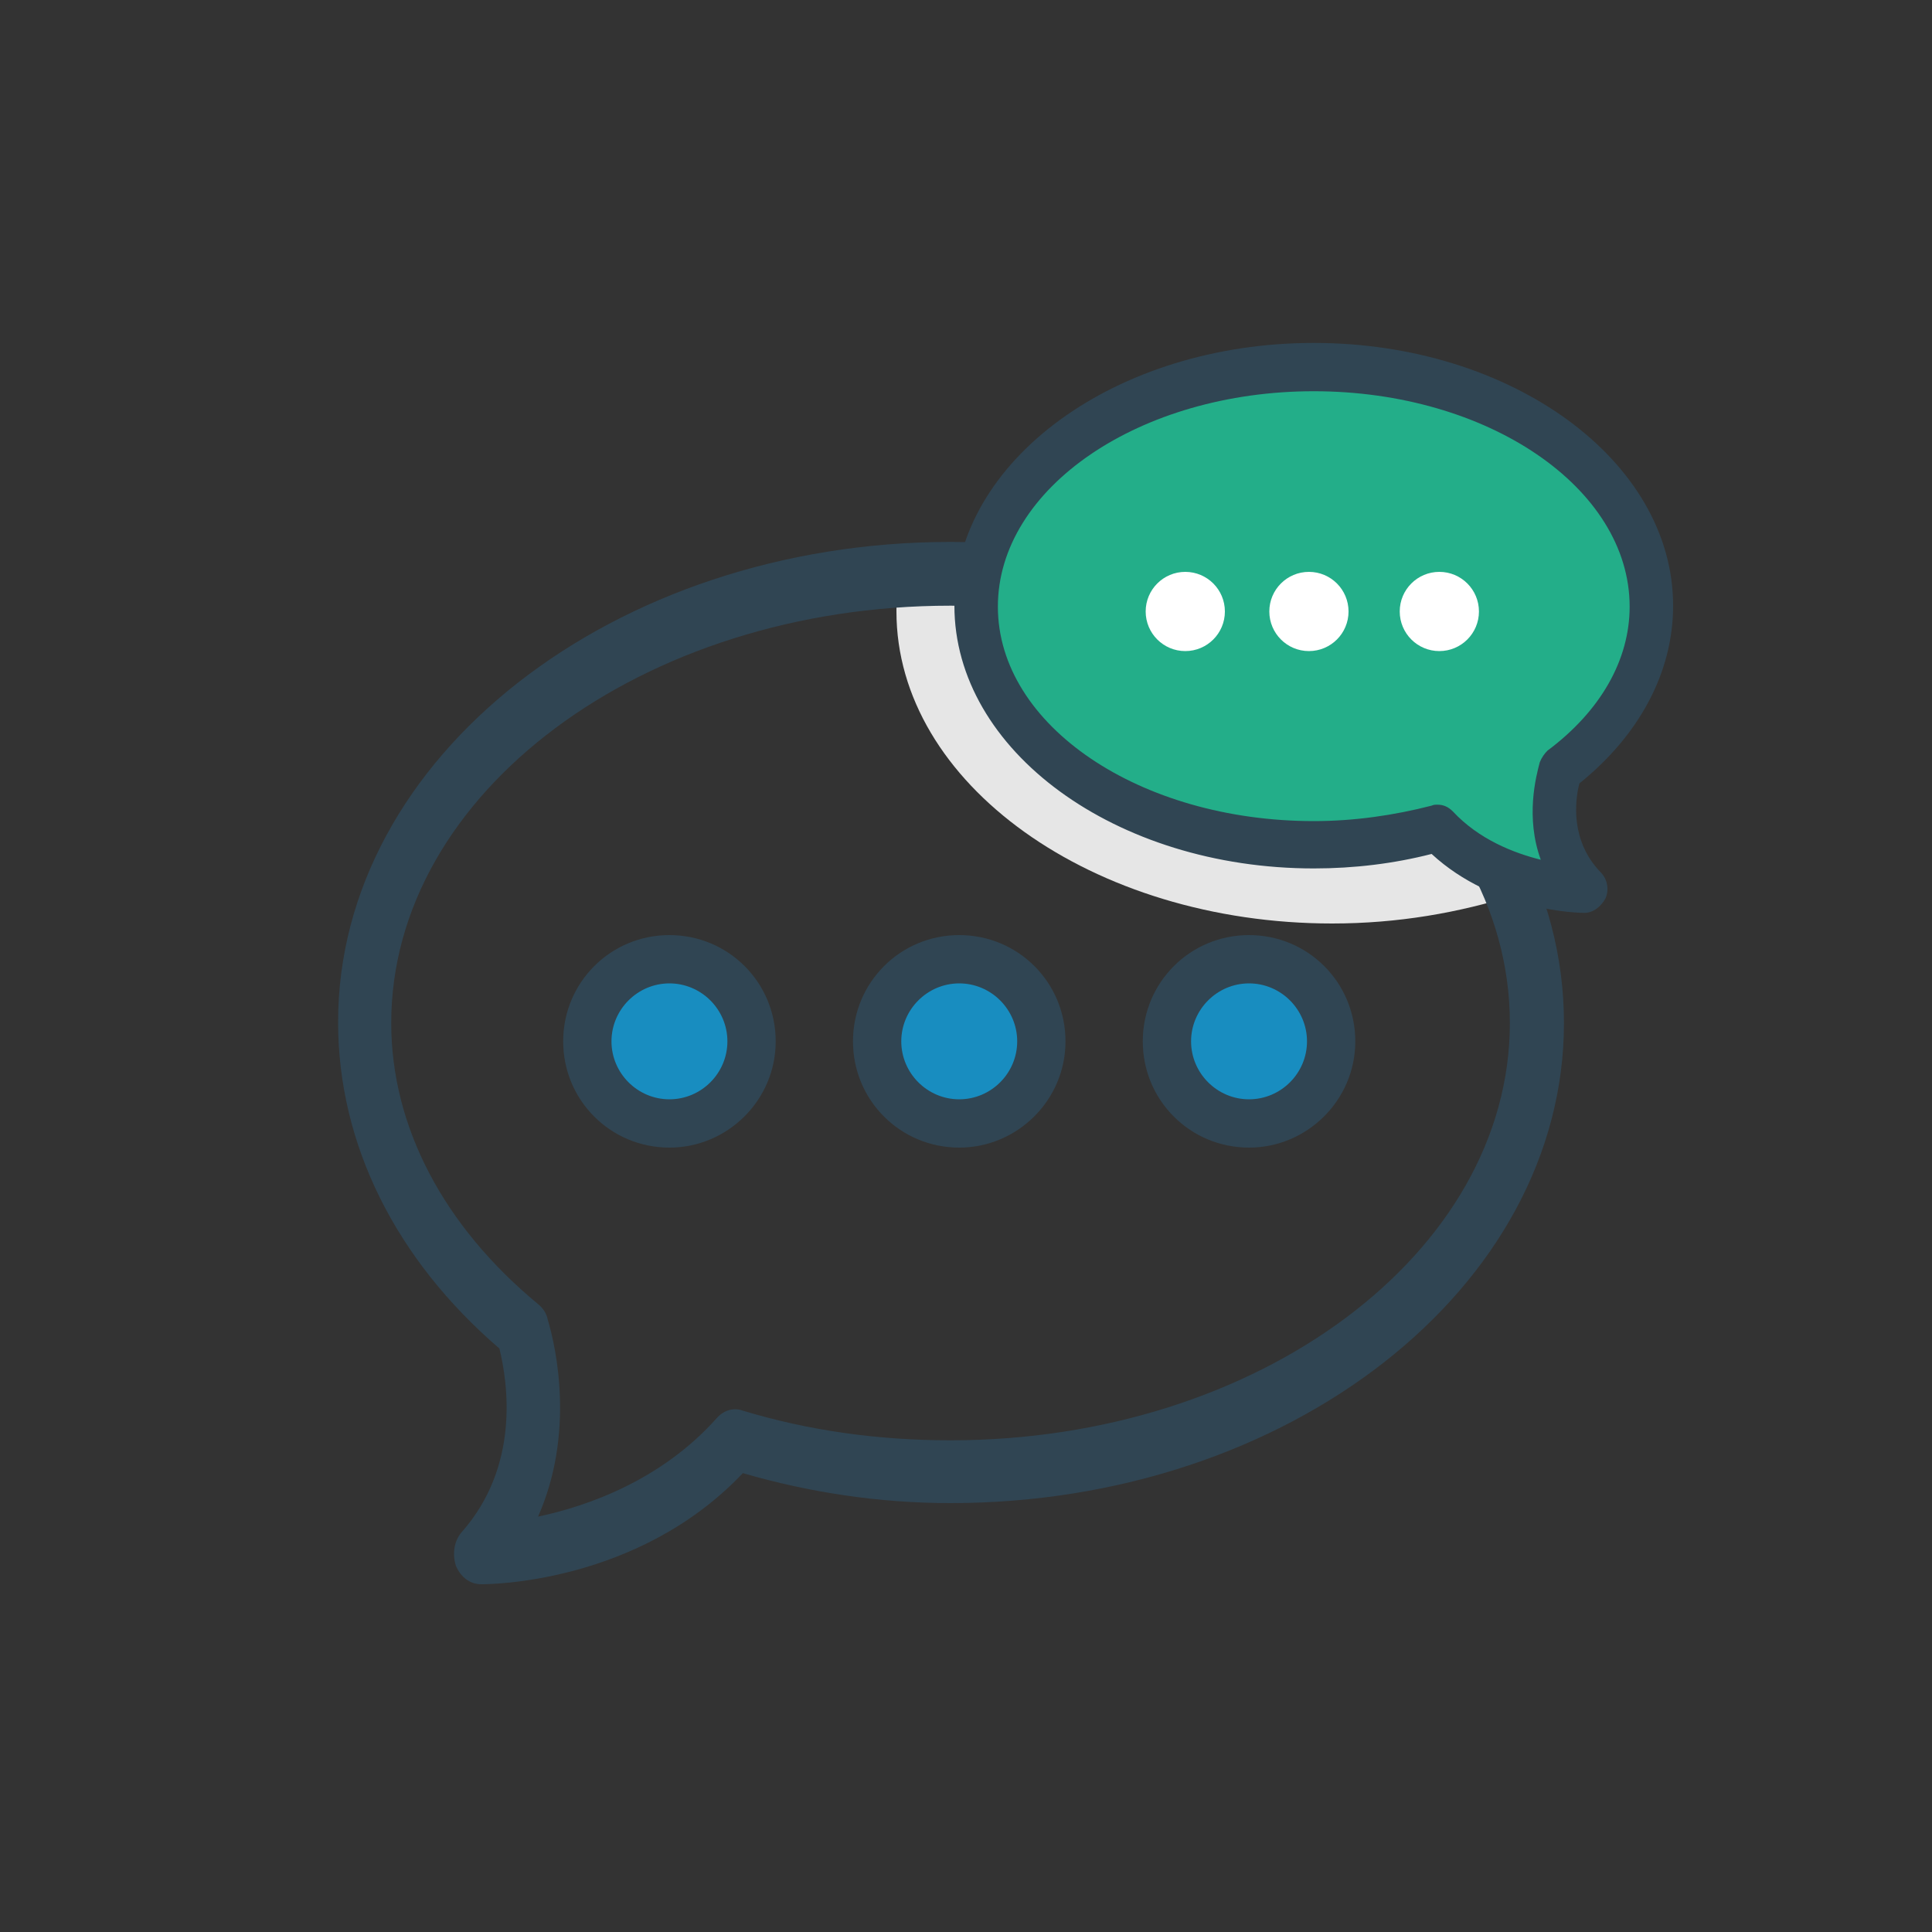 <svg width="200" height="200" xmlns="http://www.w3.org/2000/svg">

 <rect width="100%" height="100%" fill="#333333" stroke="none"/>

 <g>
  <title>background</title>
  <rect fill="none" id="canvas_background" height="402" width="582" y="-1" x="-1"/>
 </g>
 <g>
  <title>Layer 1</title>
  <g id="svg_1">
   <path id="svg_2" d="m157,61l-64.1,0c-0.1,0.7 -0.1,1.5 -0.1,2.3c0,17.8 20.3,32.3 45.1,32.3c6.8,0 13.1,-1.1 19.1,-3l0,-31.6z" fill="#E6E6E6"/>
   <g id="svg_3">
    <circle id="svg_4" r="8.5" cy="107.8" cx="129.3" fill="#188dc0"/>
    <path id="svg_5" d="m129.3,118.8c-6.1,0 -11,-4.9 -11,-11s4.9,-11 11,-11s11,4.9 11,11s-5,11 -11,11zm0,-17c-3.3,0 -6,2.7 -6,6s2.7,6 6,6s6,-2.7 6,-6s-2.7,-6 -6,-6z" fill="#304553"/>
   </g>
   <g id="svg_6">
    <circle id="svg_7" r="8.5" cy="107.8" cx="99.3" fill="#188dc0"/>
    <path id="svg_8" d="m99.3,118.8c-6.1,0 -11,-4.9 -11,-11s4.9,-11 11,-11s11,4.9 11,11s-5,11 -11,11zm0,-17c-3.3,0 -6,2.7 -6,6s2.7,6 6,6s6,-2.7 6,-6s-2.7,-6 -6,-6z" fill="#304553"/>
   </g>
   <g id="svg_9">
    <circle id="svg_10" r="8.5" cy="107.8" cx="69.3" fill="#188dc0"/>
    <path id="svg_11" d="m69.3,118.8c-6.1,0 -11,-4.9 -11,-11s4.9,-11 11,-11s11,4.9 11,11s-5,11 -11,11zm0,-17c-3.3,0 -6,2.7 -6,6s2.7,6 6,6s6,-2.7 6,-6s-2.7,-6 -6,-6z" fill="#304553"/>
   </g>
   <path id="svg_12" d="m49.8,164c-1.1,0 -2.1,-0.7 -2.6,-1.9c-0.4,-1.2 -0.2,-2.6 0.6,-3.5c6,-6.8 4.8,-15.3 3.9,-19c-10.7,-9.2 -16.7,-21.1 -16.7,-33.8c0,-27.4 28.5,-49.7 63.4,-49.7c35,0 63.5,22.3 63.5,49.8c0,27.4 -28.5,49.7 -63.5,49.7c-7.4,0 -14.6,-1.1 -21.5,-3.1c-10.9,11.5 -26.4,11.5 -27.1,11.5c0,0 0,0 0,0zm48.6,-101.3c-31.9,0 -57.9,19.4 -57.9,43.2c0,10.7 5.4,21 15.2,29.1c0.5,0.4 0.9,1 1,1.6c0.9,3 2.8,11.8 -1,20.4c5.2,-1.1 12.8,-3.8 18.5,-10.2c0.7,-0.8 1.7,-1.1 2.6,-0.8c6.9,2.1 14.1,3.1 21.6,3.1c31.9,0 57.9,-19.4 57.9,-43.2s-25.9,-43.2 -57.9,-43.2z" fill="#304553"/>
   <g id="svg_13">
    <path id="svg_14" d="m136,38c19.3,0 34.9,11.1 34.9,24.7c0,6.5 -3.6,12.5 -9.4,16.9c-0.5,1.7 -2,7.7 2.5,12.5c0,0 -9.2,0 -15.2,-6.3c-4,1.1 -8.3,1.7 -12.8,1.7c-19.3,0 -34.9,-11.1 -34.9,-24.7c0,-13.8 15.6,-24.8 34.9,-24.8z" fill="#23ae89"/>
    <path id="svg_15" d="m164,94.5l0,0c-0.4,0 -9.3,-0.1 -15.8,-6.1c-3.9,1 -8,1.5 -12.2,1.5c-20.5,0 -37.2,-12.2 -37.2,-27.2s16.7,-27.2 37.2,-27.2s37.2,12.2 37.2,27.2c0,6.9 -3.5,13.4 -9.7,18.4c-0.5,1.9 -0.9,6 2.2,9.2c0.7,0.7 0.9,1.8 0.5,2.7c-0.5,0.9 -1.3,1.5 -2.2,1.5zm-15.2,-11.2c0.6,0 1.1,0.2 1.6,0.7c2.7,2.9 6.3,4.3 9.1,5c-1.6,-4.4 -0.5,-8.6 -0.1,-10.1c0.2,-0.5 0.5,-0.9 0.8,-1.2c5.5,-4.1 8.5,-9.4 8.5,-14.9c0,-12.3 -14.7,-22.3 -32.7,-22.3s-32.7,10 -32.7,22.3s14.7,22.2 32.7,22.2c4.2,0 8.3,-0.6 12.2,-1.6c0.2,-0.1 0.4,-0.1 0.6,-0.1z" fill="#304553"/>
   </g>
   <circle id="svg_16" r="4.1" cy="63.3" cx="149" fill="#FFFFFF"/>
   <circle id="svg_17" r="4.1" cy="63.3" cx="135.5" fill="#FFFFFF"/>
   <circle id="svg_18" r="4.1" cy="63.3" cx="122.7" fill="#FFFFFF"/>
  </g>
 </g>
</svg>
